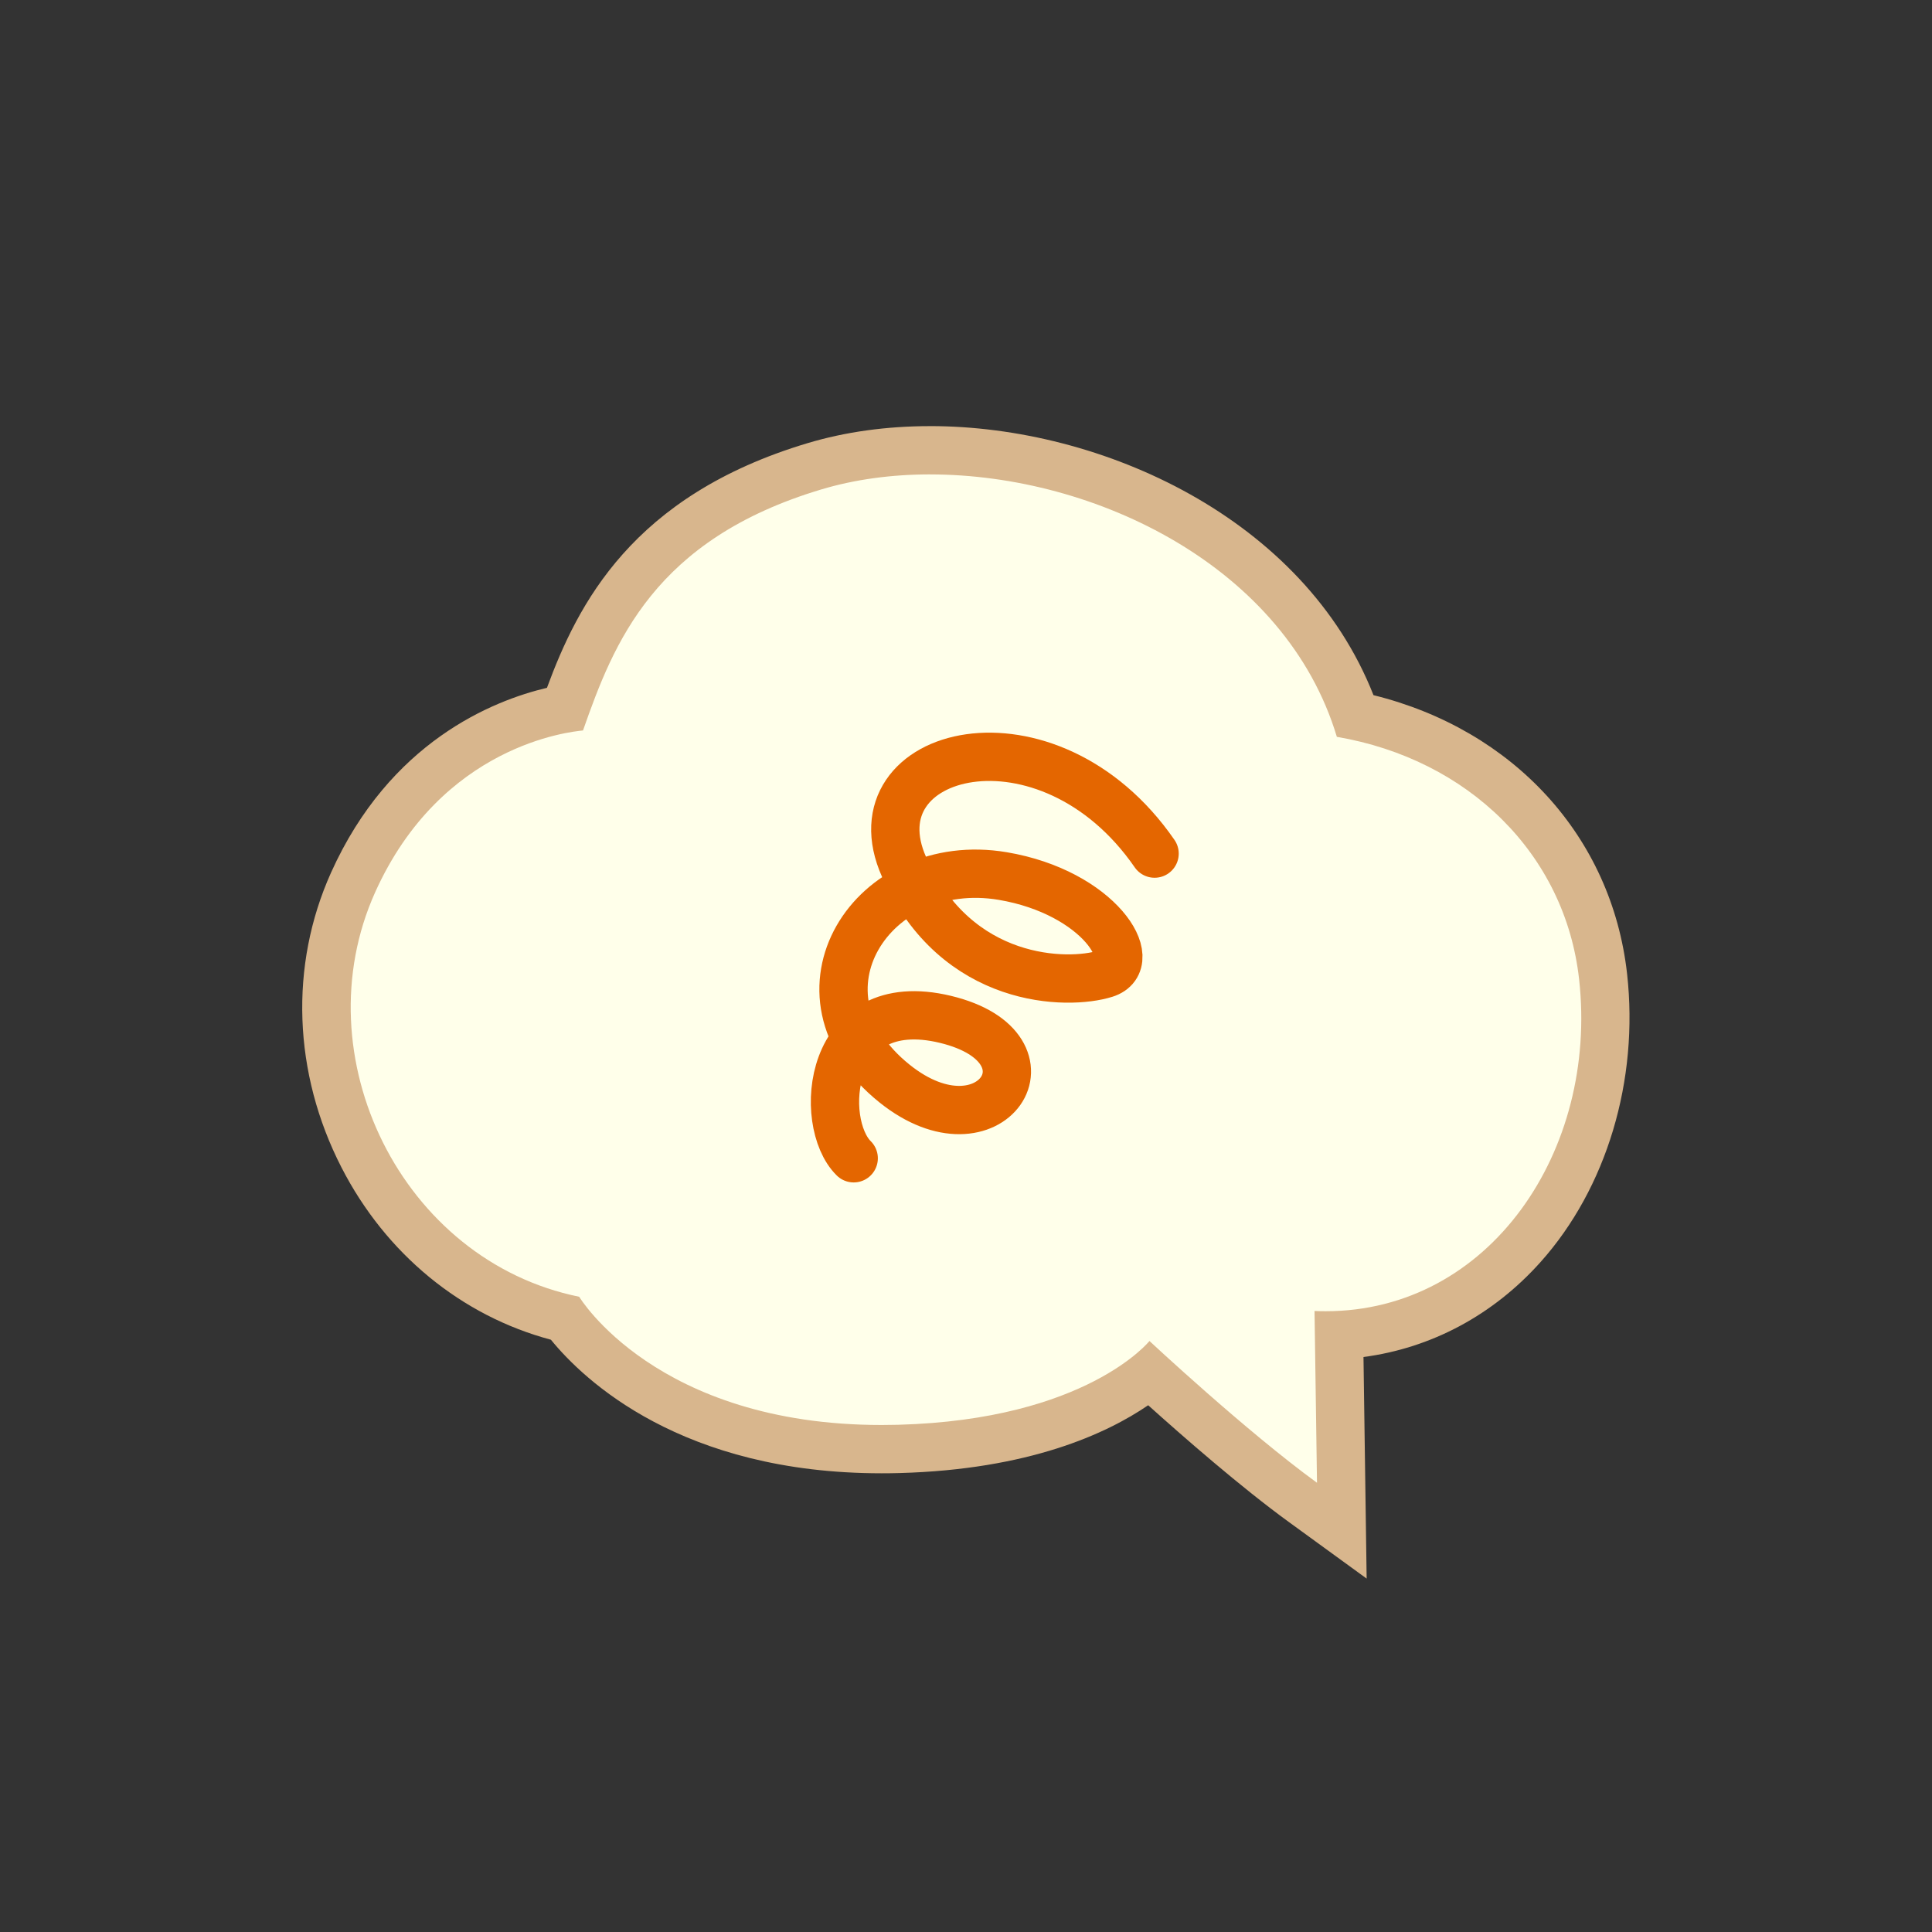 <?xml version="1.0" encoding="UTF-8"?><svg id="_レイヤー_1" xmlns="http://www.w3.org/2000/svg" viewBox="0 0 80 80"><rect x="0" y="0" width="80" height="80" fill="#333333" stroke="none"/><defs><style>.cls-1{fill:#ffffea;}.cls-2{fill:none;stroke:#e46600;stroke-linecap:round;stroke-miterlimit:10;stroke-width:2px;}.cls-3{fill:#d8b68d;}</style></defs><path class="cls-1" d="M53.946,62.207c-2.25-1.637-5.062-4.147-6.343-5.314-1.324,1.073-4.463,2.944-10.385,3.104-.24.007-.476.01-.709.01-8.437,0-12.163-4.122-13.125-5.418-3.566-.85-6.595-3.273-8.354-6.702-1.866-3.637-2.016-7.771-.411-11.342,2.475-5.505,6.938-6.868,8.78-7.2,1.177-3.298,3.147-7.886,10.327-10.036,1.469-.44,3.08-.663,4.789-.663,6.933,0,15.082,3.774,17.609,10.995,5.653,1.196,9.652,5.377,10.257,10.795.462,4.136-.786,8.308-3.338,11.161-2.006,2.243-4.686,3.538-7.596,3.685l.116,8.102-1.617-1.176Z"/><path class="cls-3" d="M38.515,19.645c6.862 0,14.733,3.845,16.841,10.866,5.451.931,9.452,4.855,10.031,10.035.793,7.102-3.702,13.749-10.497,13.749-.151,0-.305-.003-.458-.01l.102,7.113c-2.935-2.134-6.937-5.87-6.937-5.87,0,0-2.61,3.258-10.406,3.469-.231.006-.458.009-.682.009-9.343,0-12.526-5.31-12.526-5.31-7.357-1.494-11.496-9.969-8.452-16.742,2.752-6.122,8.1-6.657,8.61-6.707,1.272-3.627,2.936-7.905,9.872-9.982,1.392-.417,2.92-.621,4.502-.621M38.515,17.645h-0c-1.805-0-3.513.237-5.076.705-7.283,2.181-9.52,6.693-10.791,10.131-2.254.533-6.508,2.24-8.941,7.653-1.73,3.849-1.572,8.299.433,12.208,1.837,3.582,4.969,6.146,8.672,7.133,1.364,1.673,5.409,5.531,13.696,5.531.242,0,.487-.003.737-.01,5.364-.145,8.579-1.632,10.299-2.808,1.451,1.305,3.84,3.392,5.813,4.827l3.233,2.351-.057-3.998-.074-5.177c2.805-.37,5.365-1.733,7.329-3.929,2.739-3.062,4.079-7.525,3.586-11.939-.635-5.684-4.705-10.105-10.501-11.538-2.882-7.319-11.236-11.14-18.358-11.141h0Z"/><path class="cls-2" d="M47.809,35.346c-4.419-6.398-12.548-4.325-10.374.551,2.174,4.876,6.792,4.905,8.328,4.423s-.258-3.373-4.241-4.045c-5.415-.913-9.131,4.862-4.483,8.591,3.978,3.192,7.032-1.471,2.108-2.657-4.924-1.186-5.294,4.279-3.797,5.753"/></svg>